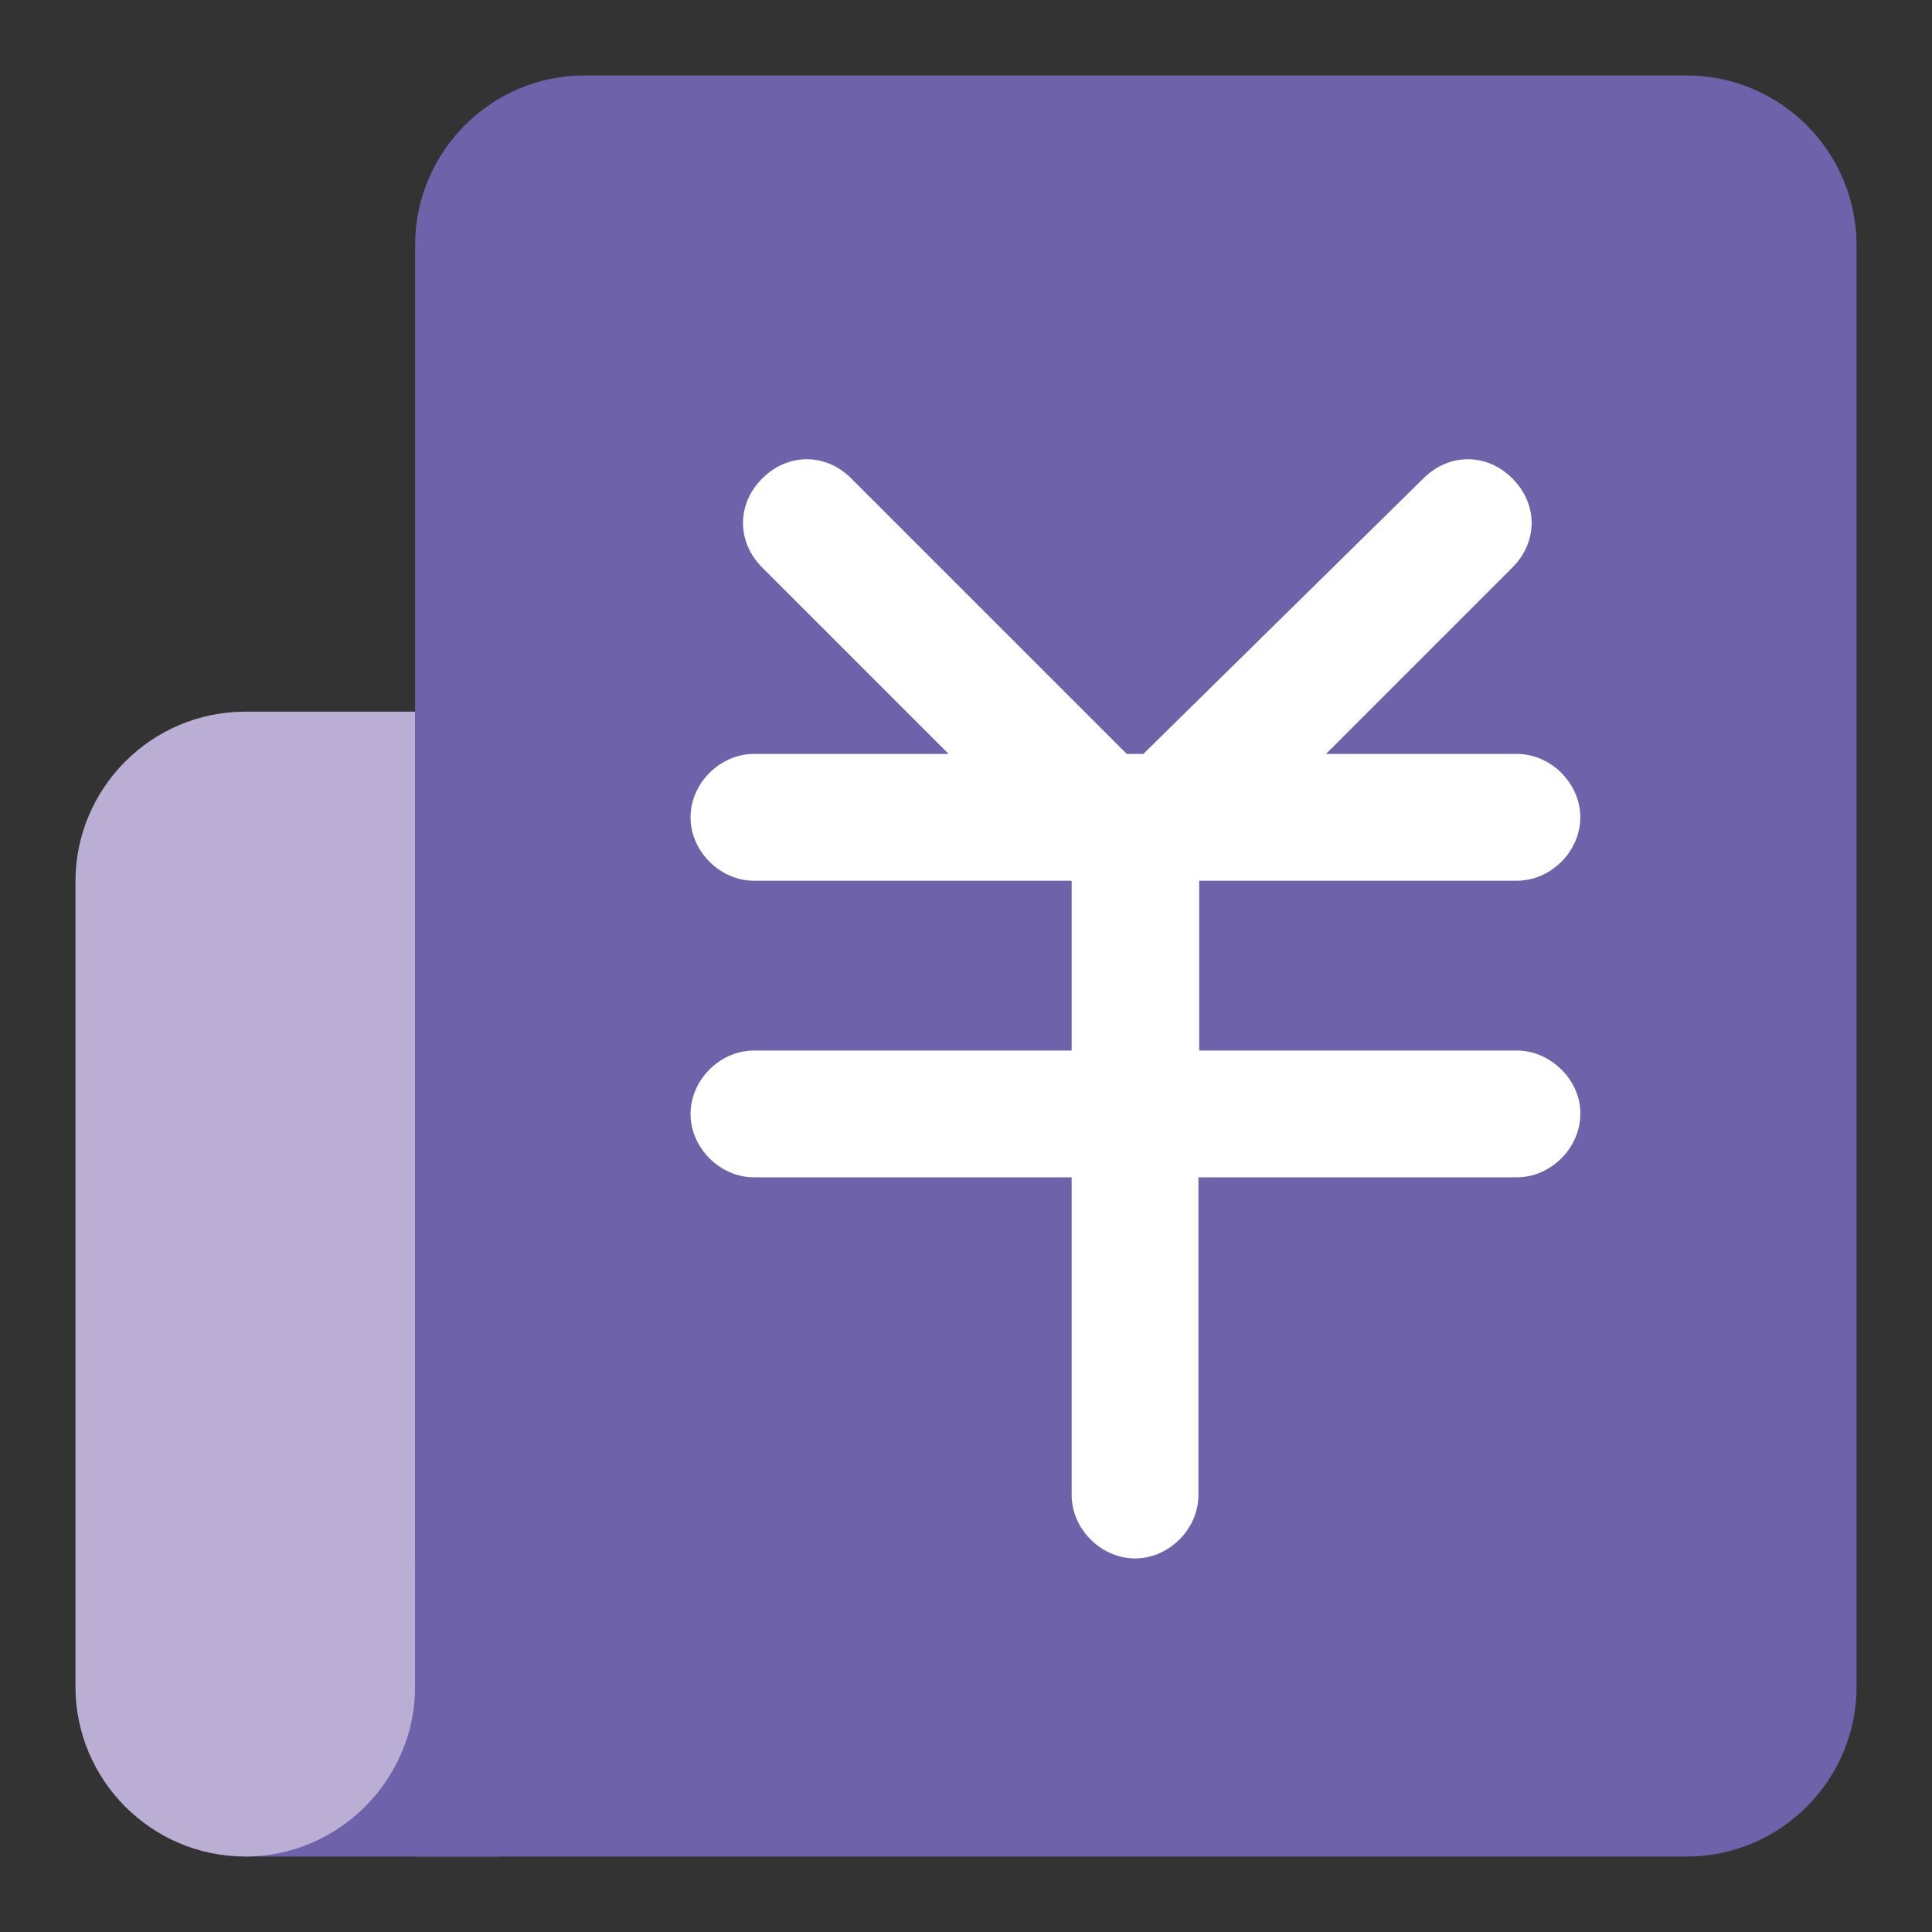 <?xml version="1.0" encoding="utf-8"?>
<!-- Svg Vector Icons : http://www.onlinewebfonts.com/icon -->
<!DOCTYPE svg PUBLIC "-//W3C//DTD SVG 1.1//EN" "http://www.w3.org/Graphics/SVG/1.1/DTD/svg11.dtd">
<svg version="1.1" xmlns="http://www.w3.org/2000/svg" xmlns:xlink="http://www.w3.org/1999/xlink" x="0px" y="0px" viewBox="0 0 256 256" enable-background="new 0 0 256 256" xml:space="preserve">
<rect x="0" y="0" width="256" height="256" fill="#333333" stroke="none"/>
<g> <path fill="#6e63aa" d="M32.5,206.7h33.7V246H32.5V206.7z"/> <path fill="#bbaed4" d="M32.5,246C20.1,246,10,235.9,10,223.5V116.8c0-12.4,10.1-22.5,22.5-22.5H55v129.2 C55,235.9,44.8,246,32.5,246z"/> <path fill="#6e63aa" d="M223.5,246H55V32.5C55,20.1,65.1,10,77.4,10h146.1c12.4,0,22.5,10.1,22.5,22.5v191 C246,235.9,235.9,246,223.5,246z"/> <path fill="#ffffff" d="M201,139.2h-42.1v-22.5H201c4.5,0,8.4-3.9,8.4-8.4c0-4.5-3.9-8.4-8.4-8.4h-25.3l24.7-24.7 c3.4-3.4,3.4-8.4,0-11.8c-3.4-3.4-8.4-3.4-11.8,0l-37.1,36.5h-2.2l-36.5-36.5c-3.4-3.4-8.4-3.4-11.8,0c-3.4,3.4-3.4,8.4,0,11.8 l24.7,24.7H99.9c-4.5,0-8.4,3.9-8.4,8.4c0,4.5,3.9,8.4,8.4,8.4H142v22.5H99.9c-4.5,0-8.4,3.9-8.4,8.4c0,4.5,3.9,8.4,8.4,8.4H142 v42.1c0,4.5,3.9,8.4,8.4,8.4s8.4-3.9,8.4-8.4v-42.1H201c4.5,0,8.4-3.9,8.4-8.4C209.5,143.2,205.5,139.2,201,139.2z"/></g>
</svg>
